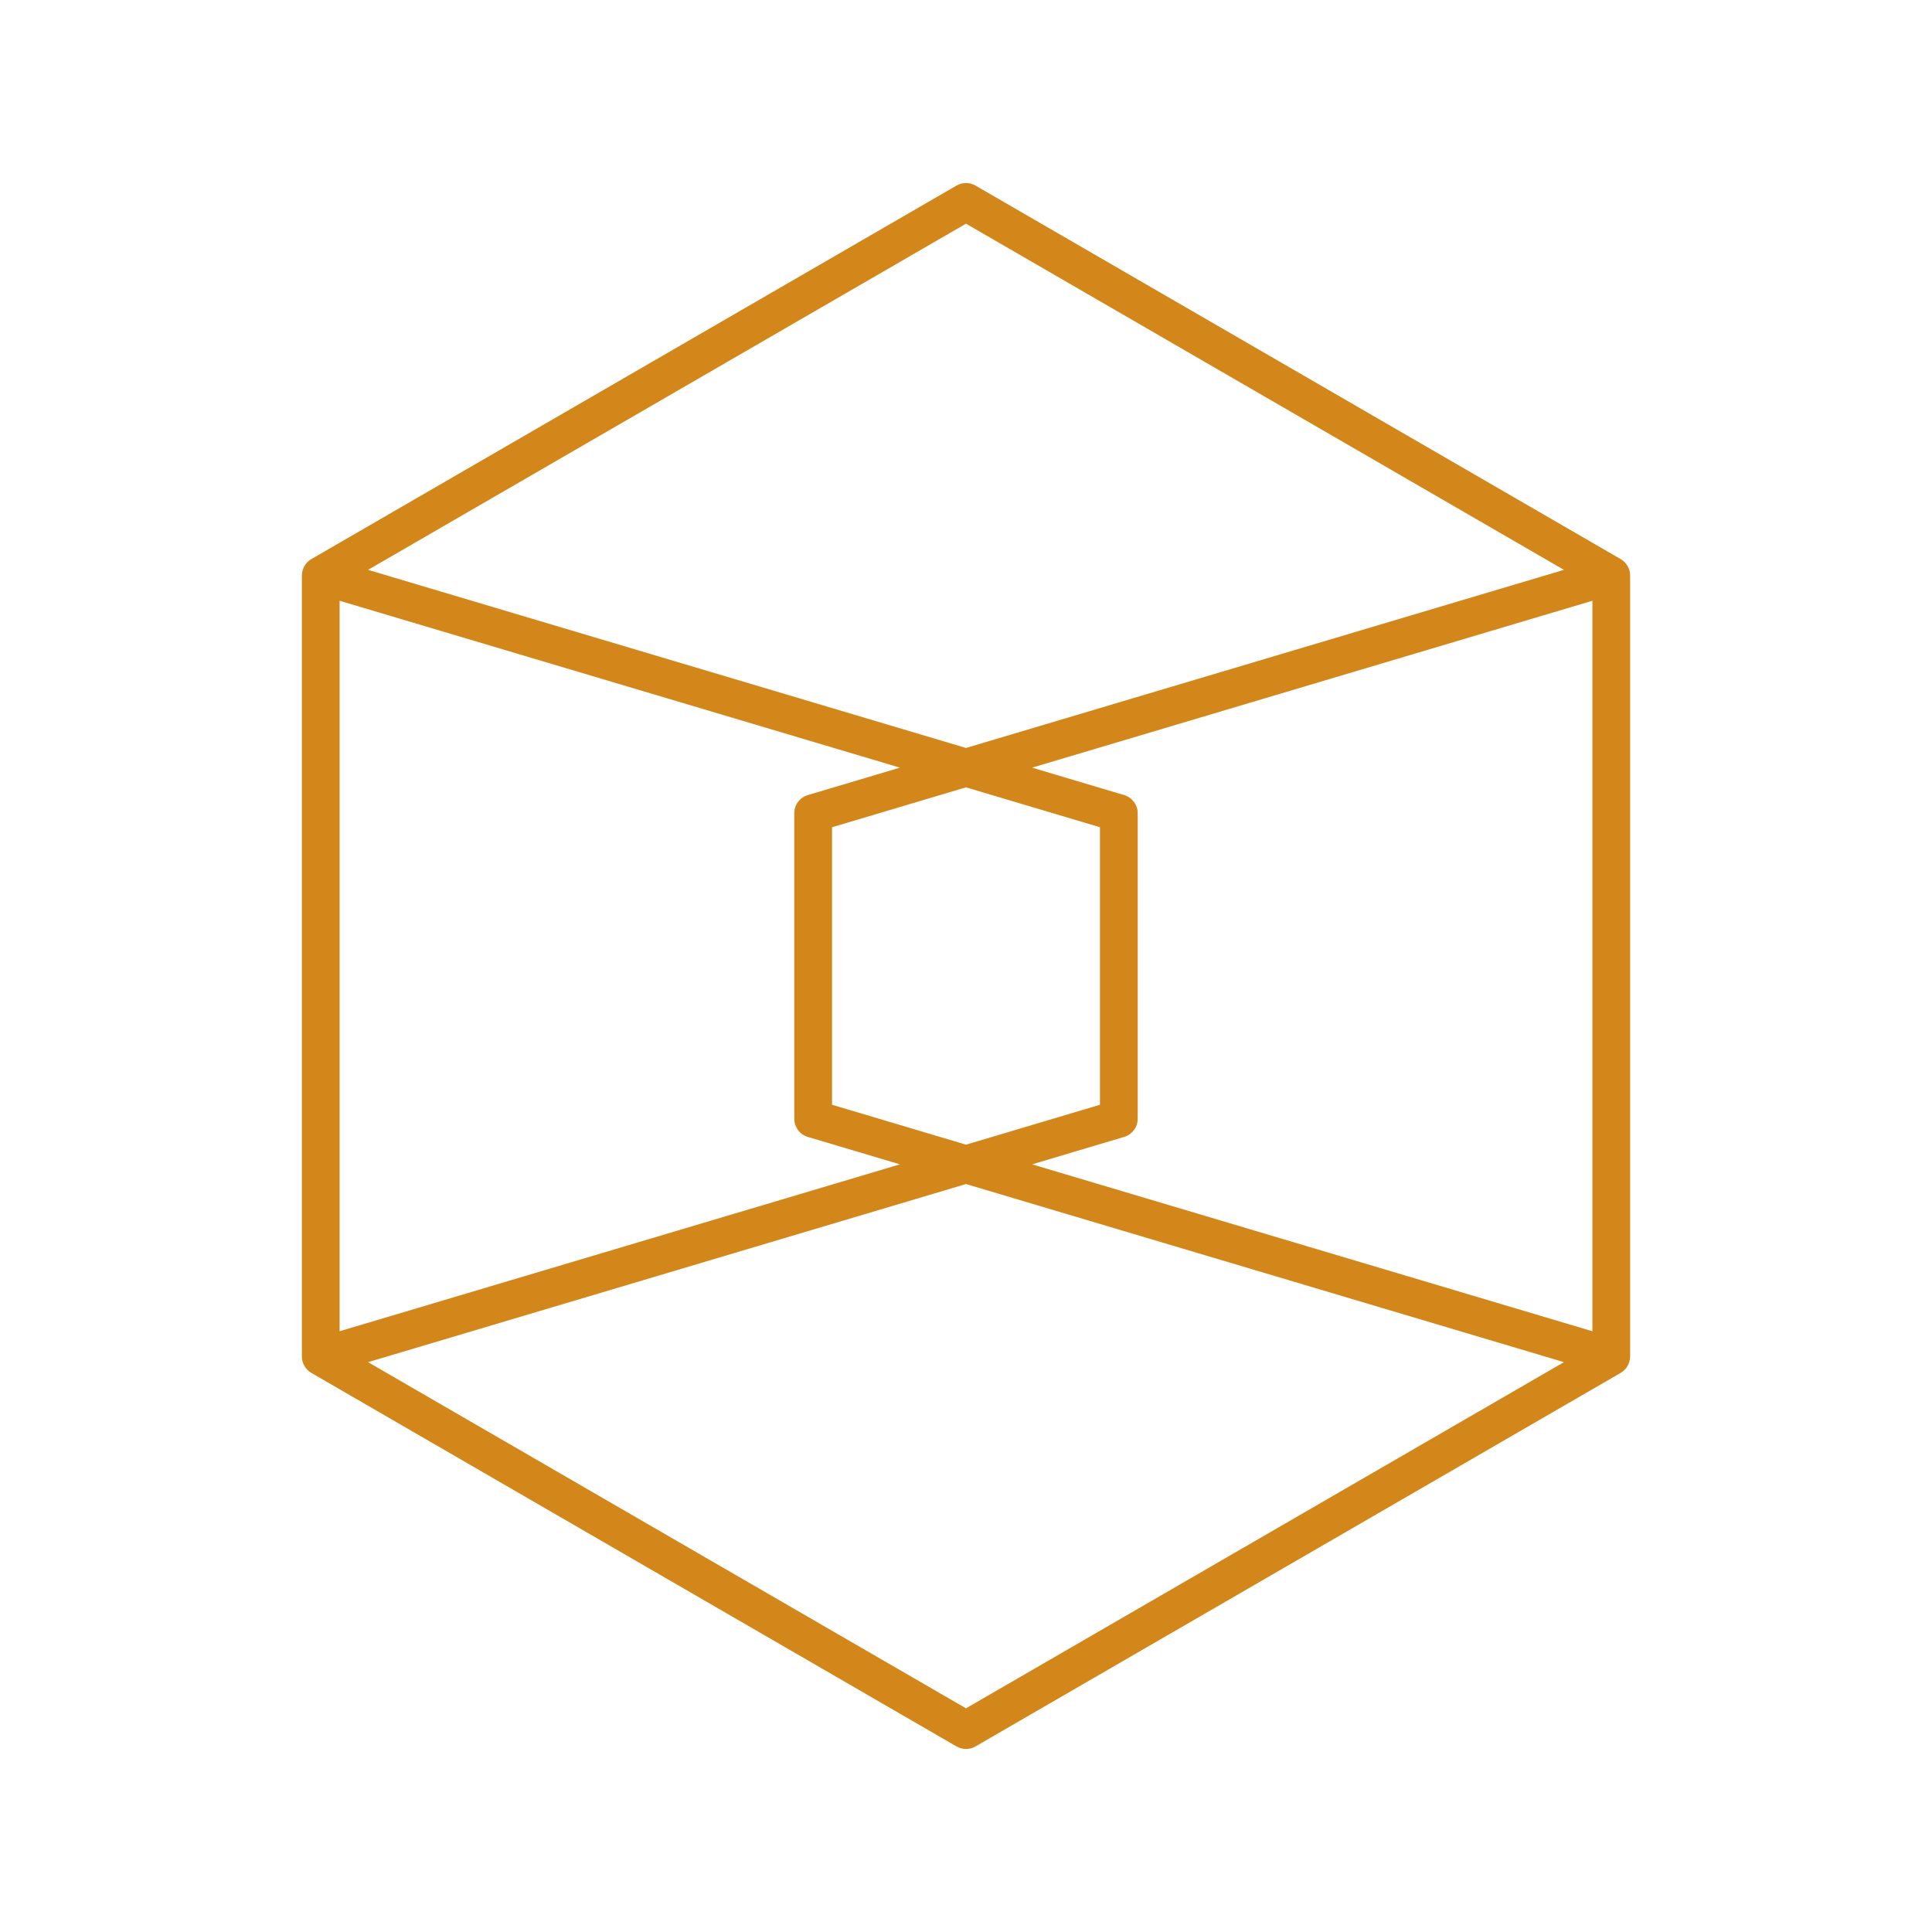 <svg xmlns="http://www.w3.org/2000/svg" width="179" height="179" viewBox="0 0 179 179" fill="none"><path d="M89.5 162.044C89.198 162.044 88.895 161.965 88.624 161.809C88.624 161.809 28.927 127.247 28.848 127.201C28.297 126.883 27.954 126.281 27.969 125.644C27.969 125.644 27.969 53.491 27.969 53.356C27.969 52.727 28.274 52.142 28.825 51.812C28.83 51.809 28.836 51.806 28.841 51.803L88.624 17.191C89.166 16.878 89.834 16.878 90.376 17.191C90.376 17.191 150.071 51.752 150.152 51.798C150.702 52.117 151.046 52.719 151.031 53.356V125.644C151.031 126.275 150.72 126.862 150.175 127.188C150.17 127.191 150.165 127.194 150.159 127.197L90.376 161.809C90.105 161.965 89.802 162.044 89.5 162.044ZM34.1 126.203L89.5 158.276L144.899 126.203L89.5 109.701L34.1 126.203ZM95.623 107.876L147.535 123.34V55.66L95.623 71.123L104.158 73.665C104.899 73.886 105.407 74.568 105.407 75.341V103.659C105.407 104.432 104.899 105.113 104.158 105.334L95.623 107.876ZM31.465 55.66V123.34L83.376 107.877L74.841 105.335C74.1 105.114 73.592 104.433 73.592 103.659V75.341C73.592 74.568 74.1 73.886 74.841 73.666L83.376 71.123L31.465 55.66ZM77.089 102.356L89.5 106.053L101.911 102.356V76.644L89.5 72.947L77.089 76.644V102.356ZM34.1 52.797L89.5 69.299L144.899 52.797L89.5 20.724L34.1 52.797Z" fill="#D3871A"></path></svg>
